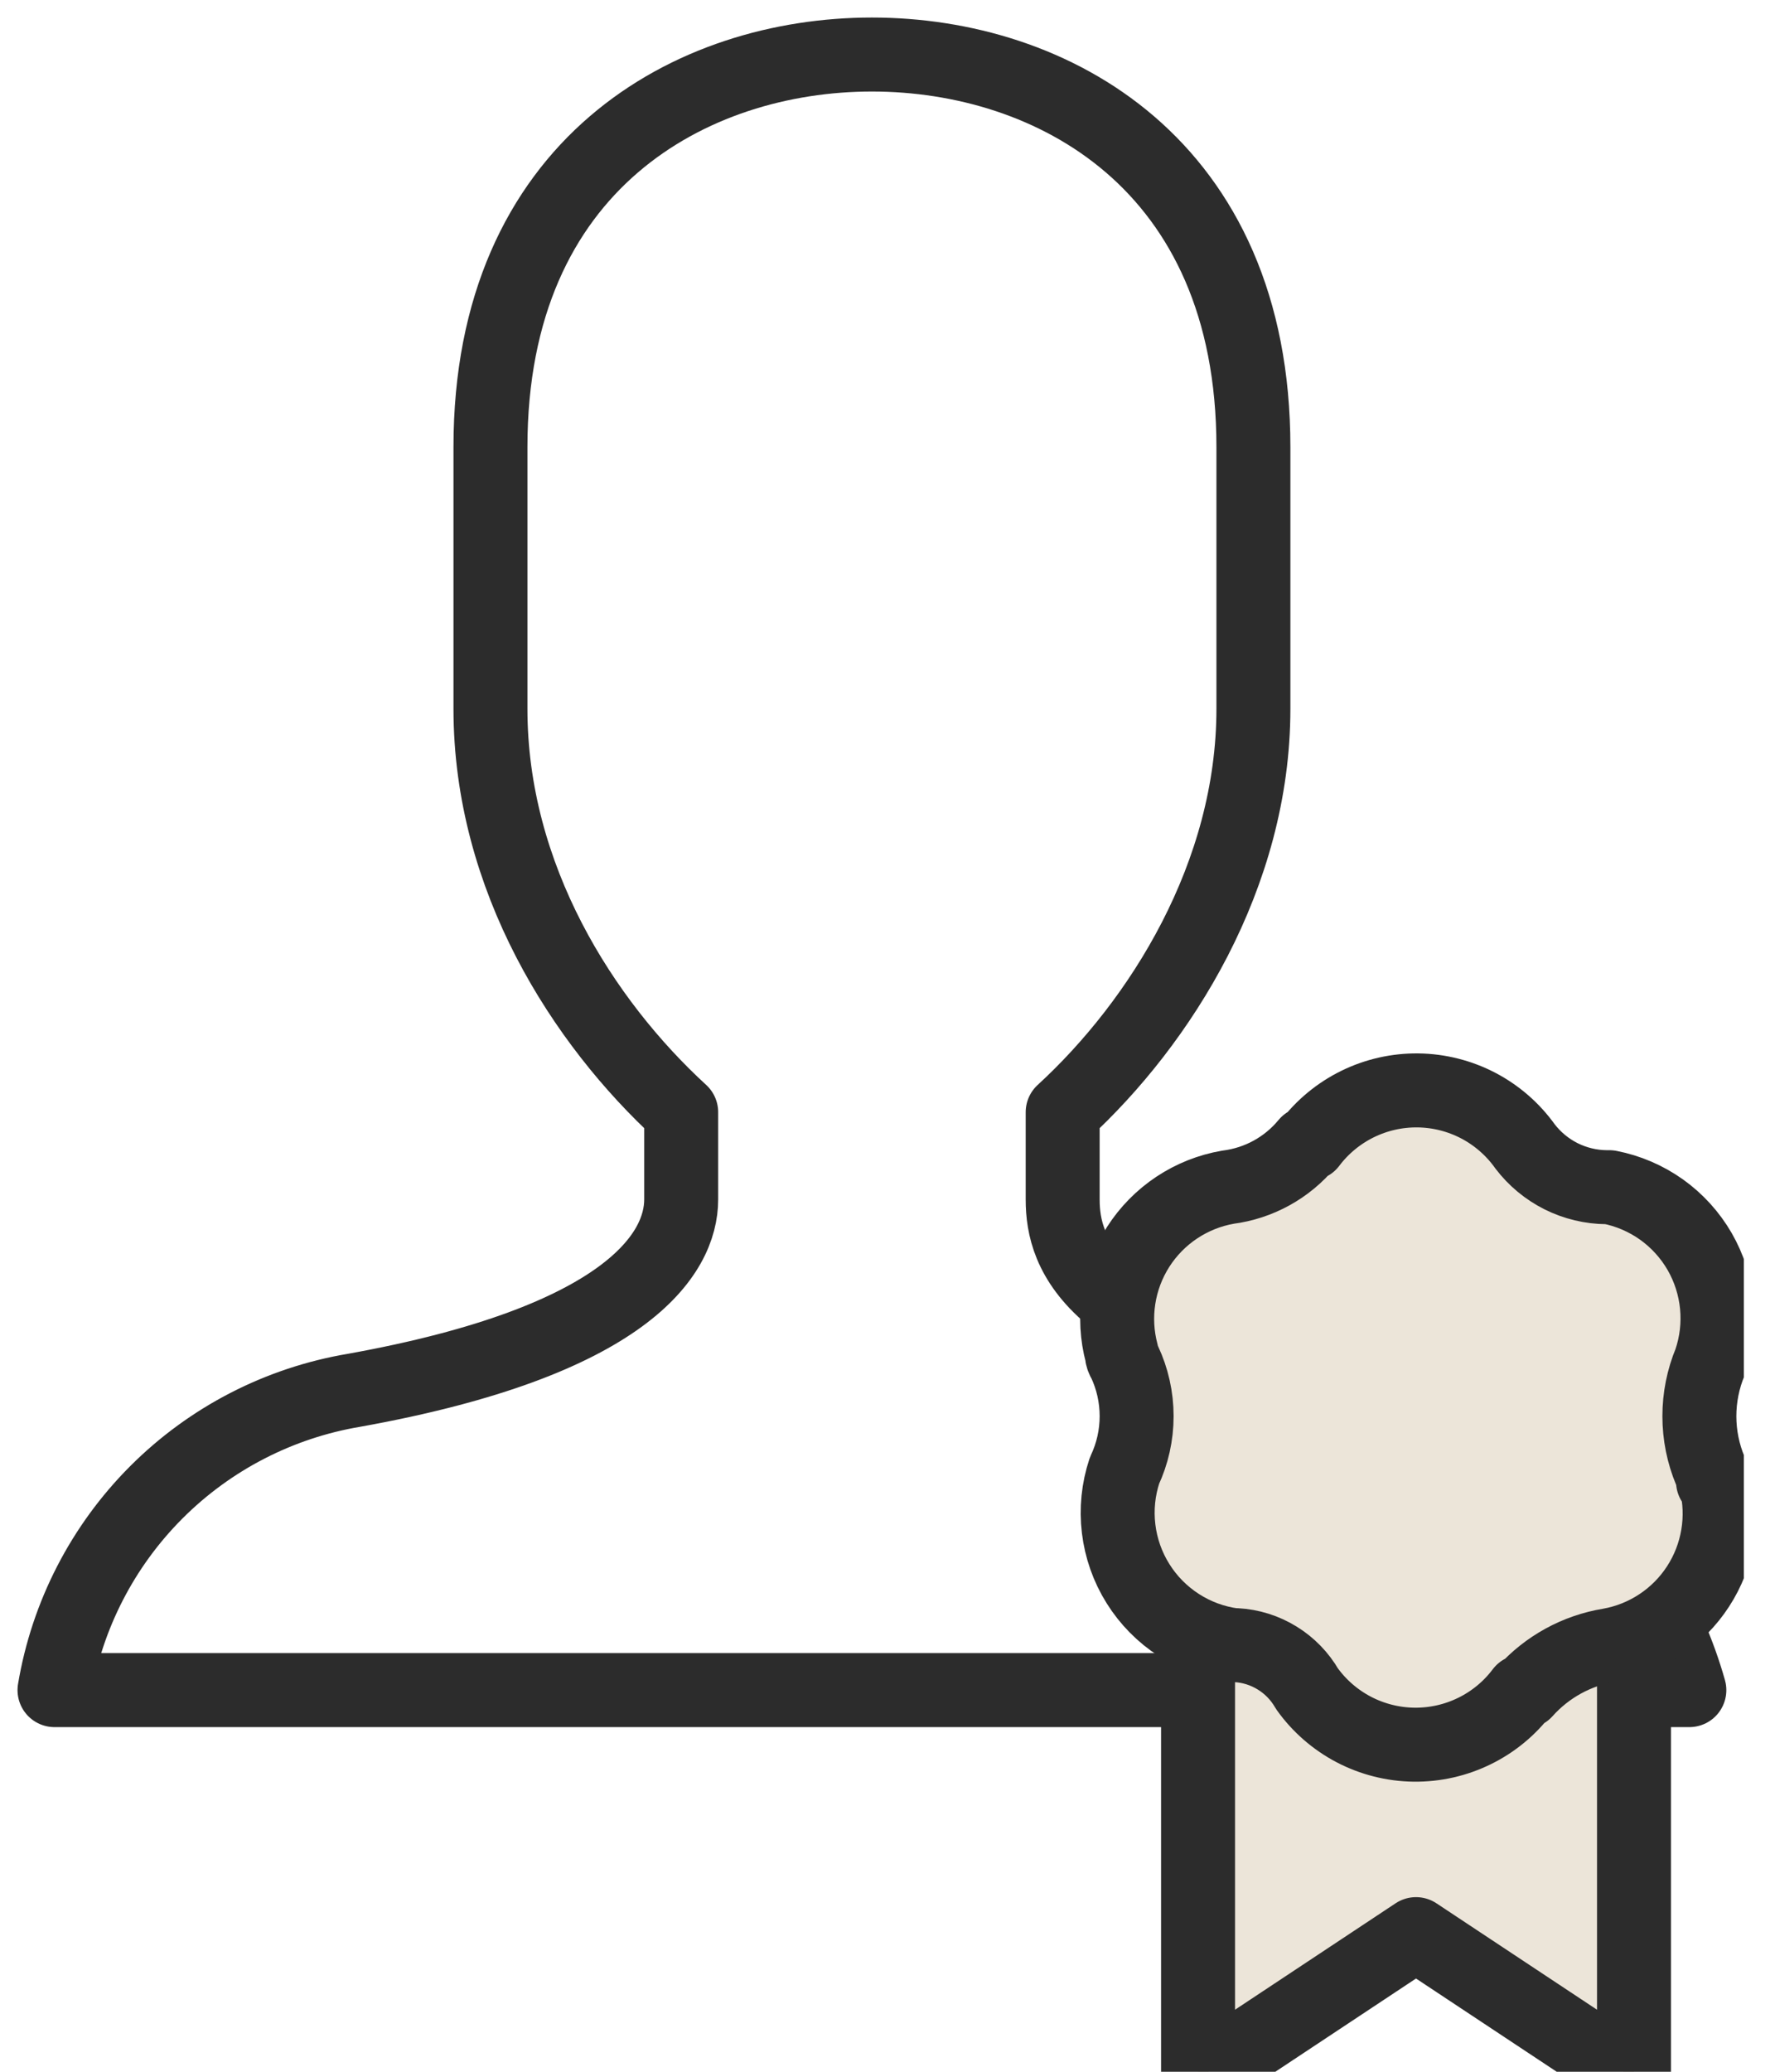 <svg width="48" height="56" viewBox="0 0 48 56" fill="none" xmlns="http://www.w3.org/2000/svg">
<g clip-path="url(#clip0_8304_261)">
<path d="M33.895 19.158C33.895 23.653 31.389 27.631 28.737 30.063V32.421C28.737 33.895 29.474 36.179 36.842 37.579C38.923 37.977 40.851 38.946 42.413 40.377C43.974 41.809 45.107 43.646 45.684 45.684H1.474C1.813 43.658 2.777 41.788 4.23 40.335C5.683 38.882 7.552 37.919 9.579 37.579C16.947 36.253 18.421 33.895 18.421 32.421V30.063C15.768 27.631 13.263 23.726 13.263 19.158V12.084C13.263 4.421 18.716 1.474 23.579 1.474C28.442 1.474 33.895 4.421 33.895 12.084V19.158Z" stroke="#2C2C2C" stroke-width="2" stroke-miterlimit="10" stroke-linecap="round" stroke-linejoin="round"/>
<path d="M38.292 41.227C39.92 41.227 41.239 39.908 41.239 38.28C41.239 36.652 39.92 35.333 38.292 35.333C36.664 35.333 35.345 36.652 35.345 38.28C35.345 39.908 36.664 41.227 38.292 41.227Z" fill="#ECE5D9" stroke="#2C2C2C" stroke-width="2" stroke-miterlimit="10" stroke-linecap="round" stroke-linejoin="round"/>
<path d="M32.398 44.322V56.185L38.292 52.28L44.187 56.185V44.248" fill="#ECE5D9"/>
<path d="M32.398 44.322V56.185L38.292 52.28L44.187 56.185V44.248" stroke="#2C2C2C" stroke-width="2" stroke-miterlimit="10" stroke-linecap="round" stroke-linejoin="round"/>
<path d="M46.324 40.048C46.325 39.945 46.3 39.843 46.25 39.753C46.055 39.286 45.955 38.786 45.955 38.28C45.955 37.774 46.055 37.273 46.25 36.806C46.417 36.318 46.478 35.799 46.428 35.285C46.378 34.772 46.219 34.274 45.961 33.827C45.702 33.38 45.351 32.994 44.931 32.694C44.51 32.395 44.03 32.189 43.523 32.09H43.45C43.021 32.087 42.599 31.986 42.216 31.795C41.833 31.603 41.499 31.326 41.239 30.985C40.91 30.524 40.476 30.147 39.974 29.884C39.471 29.622 38.914 29.481 38.347 29.474C37.781 29.467 37.22 29.593 36.711 29.843C36.202 30.093 35.759 30.459 35.418 30.911H35.345C34.808 31.562 34.044 31.983 33.208 32.09C32.713 32.175 32.242 32.363 31.823 32.641C31.405 32.919 31.049 33.281 30.779 33.703C30.509 34.126 30.329 34.601 30.253 35.097C30.176 35.593 30.204 36.1 30.334 36.585C30.338 36.664 30.364 36.74 30.408 36.806C30.625 37.267 30.737 37.77 30.737 38.28C30.737 38.789 30.625 39.292 30.408 39.753C30.241 40.258 30.186 40.792 30.25 41.32C30.313 41.847 30.491 42.354 30.773 42.804C31.054 43.255 31.432 43.637 31.878 43.925C32.324 44.213 32.829 44.399 33.355 44.469H33.429C33.821 44.49 34.202 44.61 34.536 44.816C34.871 45.021 35.149 45.308 35.345 45.648C35.674 46.109 36.108 46.486 36.61 46.749C37.112 47.011 37.67 47.152 38.236 47.159C38.803 47.166 39.364 47.04 39.873 46.79C40.382 46.541 40.825 46.175 41.166 45.722H41.239C41.835 45.055 42.641 44.613 43.523 44.469C44.01 44.383 44.474 44.197 44.886 43.924C45.298 43.651 45.65 43.297 45.919 42.882C46.189 42.468 46.37 42.002 46.452 41.515C46.535 41.027 46.516 40.528 46.397 40.048H46.324Z" fill="#ECE5D9" stroke="#2C2C2C" stroke-width="2" stroke-miterlimit="10" stroke-linecap="round" stroke-linejoin="round"/>
</g>
<defs>
<clipPath id="clip0_8304_261">
<rect width="47.158" height="56" fill="white"/>
</clipPath>
</defs>
</svg>
